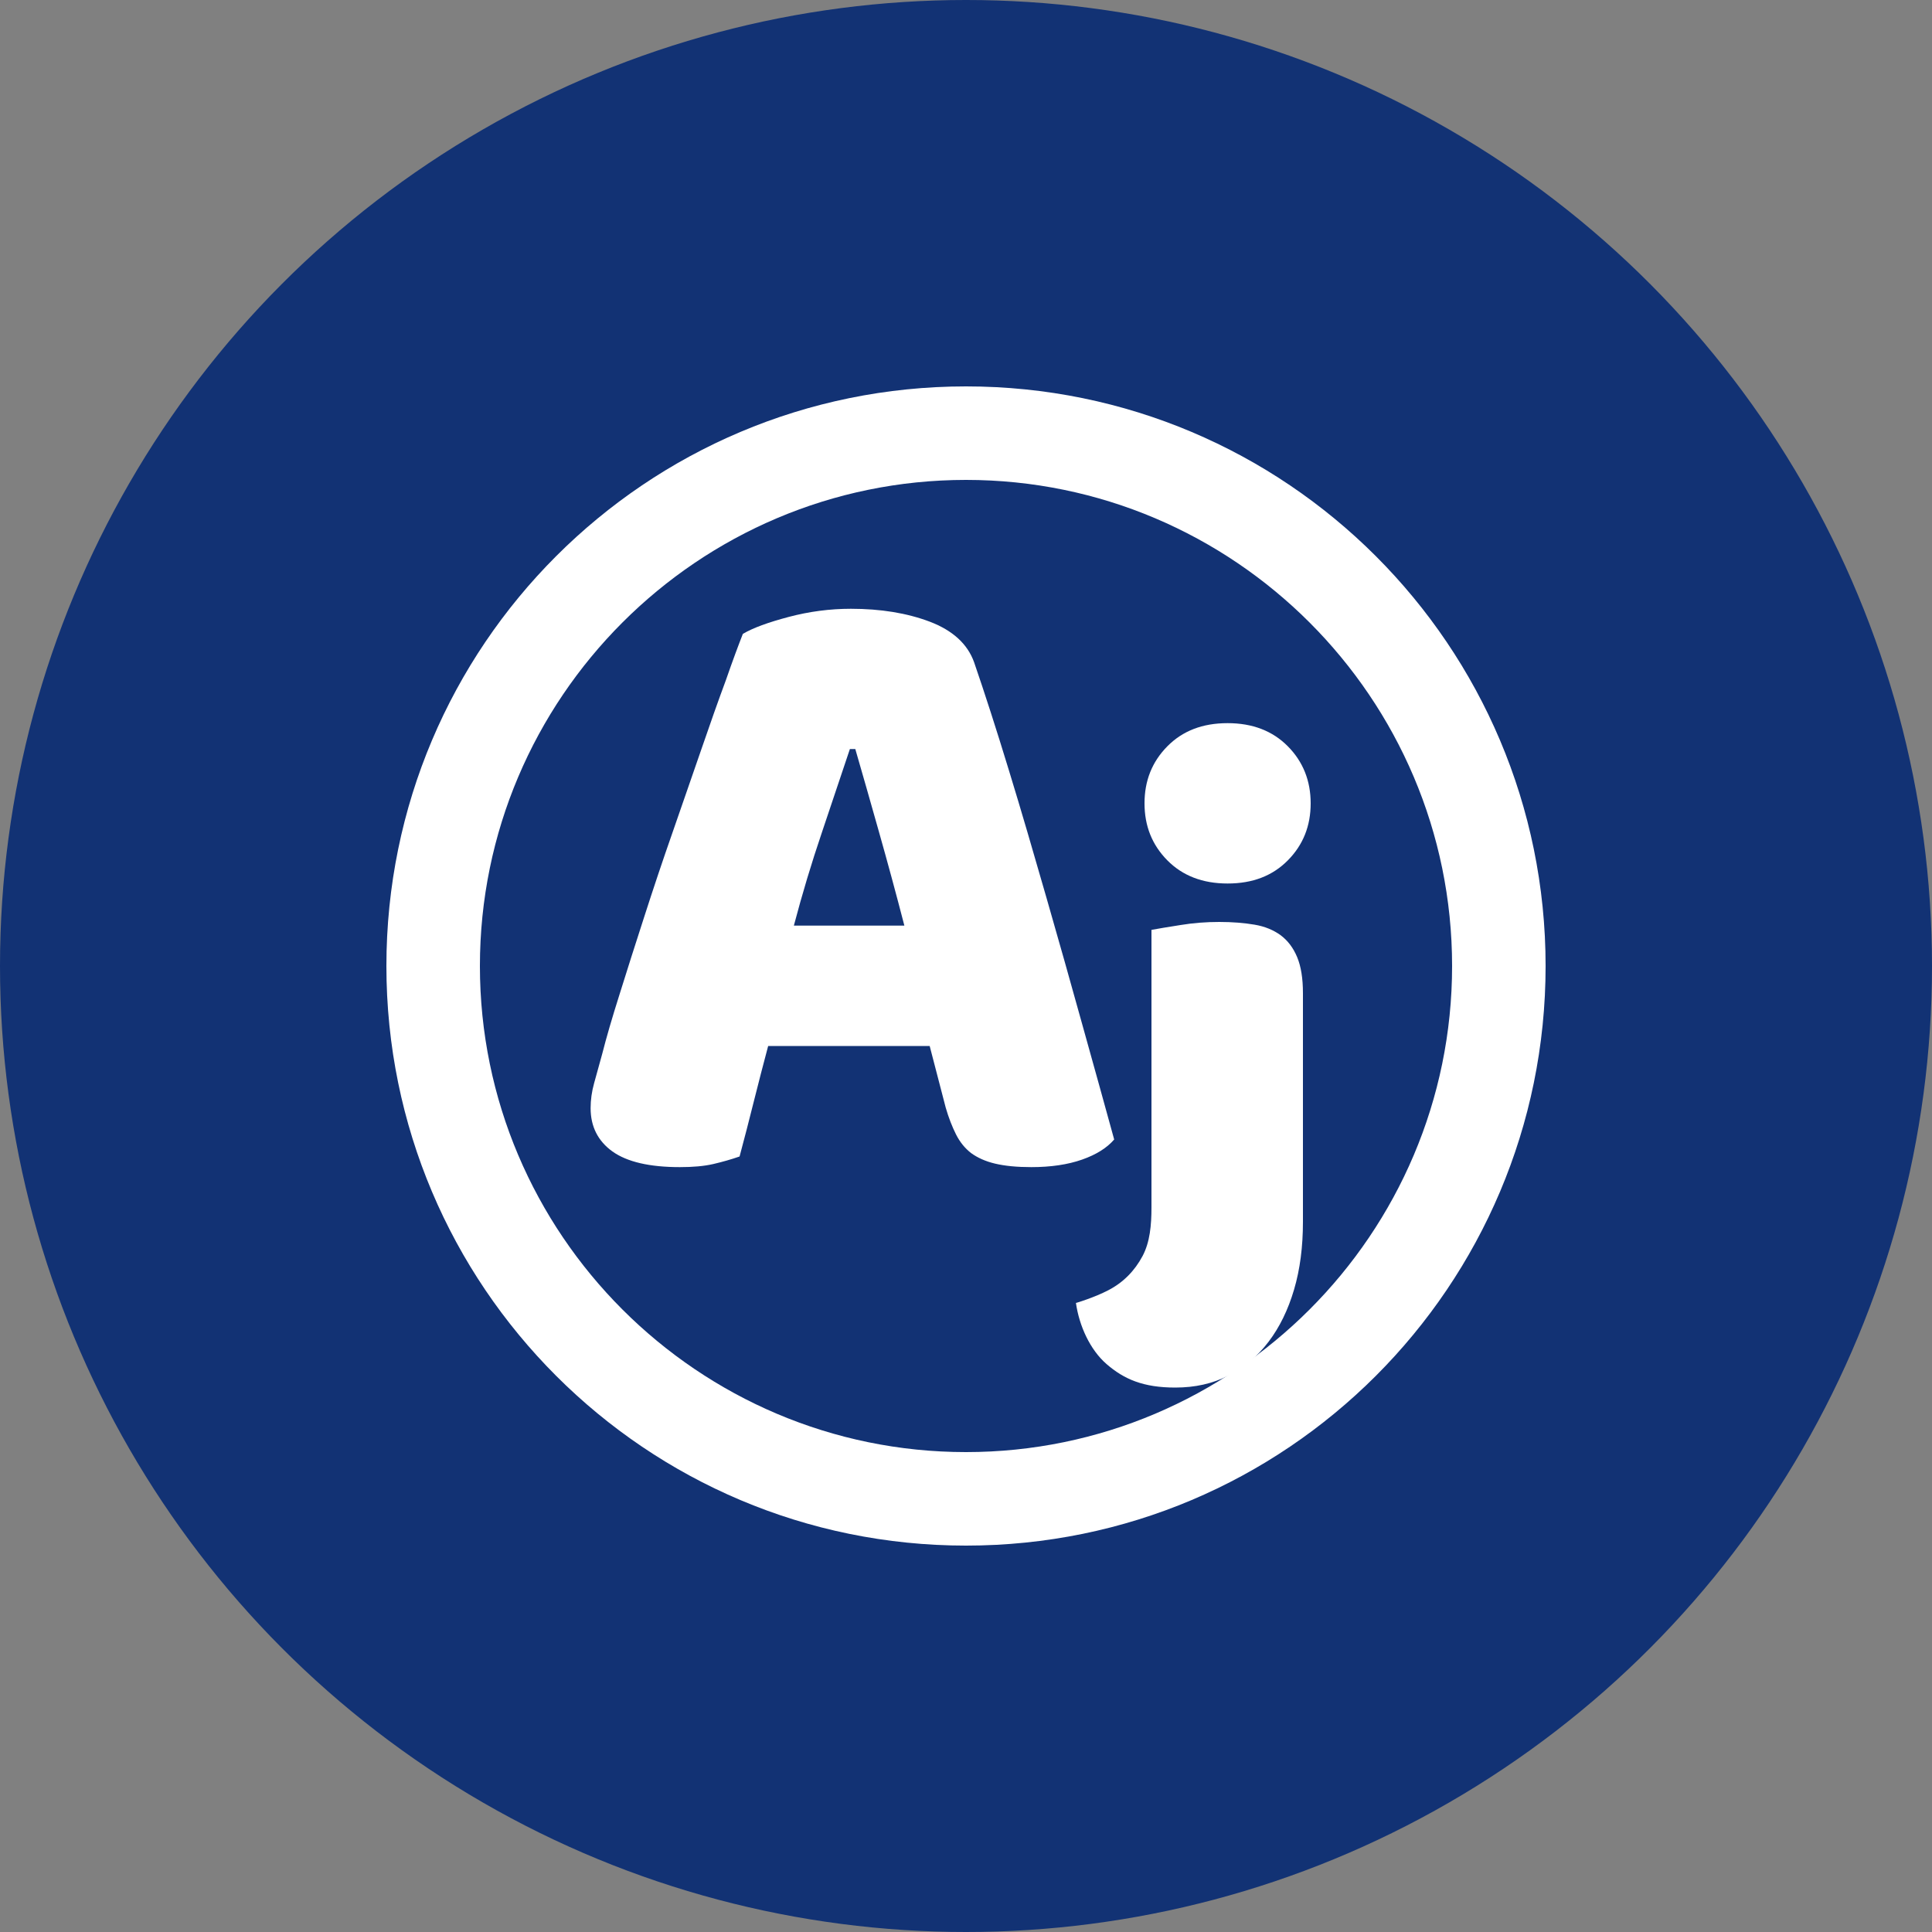 <?xml version="1.0" encoding="utf-8"?>
<!-- Generator: Adobe Illustrator 26.5.0, SVG Export Plug-In . SVG Version: 6.00 Build 0)  -->
<svg version="1.1" id="Lager_1" xmlns="http://www.w3.org/2000/svg" xmlns:xlink="http://www.w3.org/1999/xlink" x="0px" y="0px"
	 viewBox="0 0 100 100" enable-background="new 0 0 100 100" xml:space="preserve">
<rect x="0" y="0" width="100" height="100" fill="#808080" stroke="none"/>
<g>
	<circle fill="#123274" cx="50" cy="50" r="50"/>
	<g>
		<path fill="#FFFFFF" d="M50,24.84c13.87,0,25.16,11.29,25.16,25.16c0,13.87-11.29,25.16-25.16,25.16S24.84,63.87,24.84,50
			C24.84,36.13,36.13,24.84,50,24.84 M50,20c-16.57,0-30,13.43-30,30c0,16.57,13.43,30,30,30c16.57,0,30-13.43,30-30
			C80,33.43,66.57,20,50,20L50,20z"/>
		<g>
			<g>
				<path fill="#FFFFFF" d="M38.45,32.81c0.52-0.31,1.32-0.6,2.38-0.88c1.06-0.28,2.13-0.42,3.21-0.42c1.54,0,2.9,0.22,4.09,0.67
					c1.18,0.45,1.95,1.15,2.29,2.1c0.55,1.6,1.15,3.46,1.8,5.59c0.65,2.12,1.29,4.32,1.94,6.58c0.65,2.26,1.28,4.49,1.89,6.69
					c0.62,2.2,1.15,4.15,1.62,5.84c-0.37,0.43-0.92,0.78-1.66,1.04s-1.62,0.39-2.63,0.39c-0.74,0-1.36-0.06-1.87-0.18
					c-0.51-0.12-0.92-0.31-1.25-0.55c-0.32-0.25-0.58-0.57-0.78-0.97c-0.2-0.4-0.38-0.86-0.53-1.38l-0.83-3.19h-8.36
					c-0.25,0.92-0.49,1.88-0.74,2.86c-0.25,0.99-0.49,1.94-0.74,2.86c-0.43,0.15-0.89,0.28-1.36,0.39
					c-0.48,0.11-1.05,0.16-1.73,0.16c-1.57,0-2.73-0.27-3.49-0.81c-0.75-0.54-1.13-1.29-1.13-2.24c0-0.43,0.06-0.86,0.18-1.29
					c0.12-0.43,0.26-0.94,0.42-1.52c0.21-0.83,0.51-1.86,0.9-3.09c0.38-1.23,0.81-2.56,1.27-3.99c0.46-1.43,0.95-2.9,1.48-4.41
					c0.52-1.51,1.02-2.93,1.48-4.27c0.46-1.34,0.88-2.53,1.27-3.58C37.93,34.17,38.23,33.37,38.45,32.81z M43.99,38.77
					c-0.43,1.29-0.92,2.73-1.45,4.32c-0.54,1.59-1.02,3.19-1.45,4.82h5.72c-0.43-1.66-0.87-3.28-1.32-4.87
					c-0.45-1.58-0.85-3.01-1.22-4.27H43.99z"/>
			</g>
			<g>
				<path fill="#FFFFFF" d="M57.37,66.78c0.77-0.4,1.36-1,1.77-1.77c0.38-0.72,0.46-1.59,0.46-2.52V48.13
					c0.34-0.06,0.84-0.15,1.5-0.25c0.66-0.11,1.33-0.16,2.01-0.16c0.68,0,1.29,0.05,1.82,0.14c0.54,0.09,0.99,0.28,1.36,0.55
					c0.37,0.28,0.65,0.65,0.85,1.13c0.2,0.48,0.3,1.1,0.3,1.87v11.83c0,1.29-0.15,2.46-0.46,3.51c-0.31,1.05-0.75,1.95-1.32,2.7
					c-0.57,0.75-1.26,1.34-2.08,1.75c-0.82,0.42-1.73,0.62-2.75,0.62c-1.65,0-2.65-0.43-3.56-1.22c-0.85-0.74-1.41-1.97-1.58-3.16
					C55.72,67.44,56.66,67.15,57.37,66.78z M59.24,41.58c0-1.17,0.39-2.15,1.18-2.95c0.79-0.8,1.82-1.2,3.12-1.2
					c1.29,0,2.33,0.4,3.12,1.2c0.79,0.8,1.18,1.79,1.18,2.95c0,1.17-0.39,2.15-1.18,2.95c-0.79,0.8-1.82,1.2-3.12,1.2
					c-1.29,0-2.33-0.4-3.12-1.2C59.63,43.73,59.24,42.75,59.24,41.58z"/>
			</g>
		</g>
	</g>
</g>
</svg>
